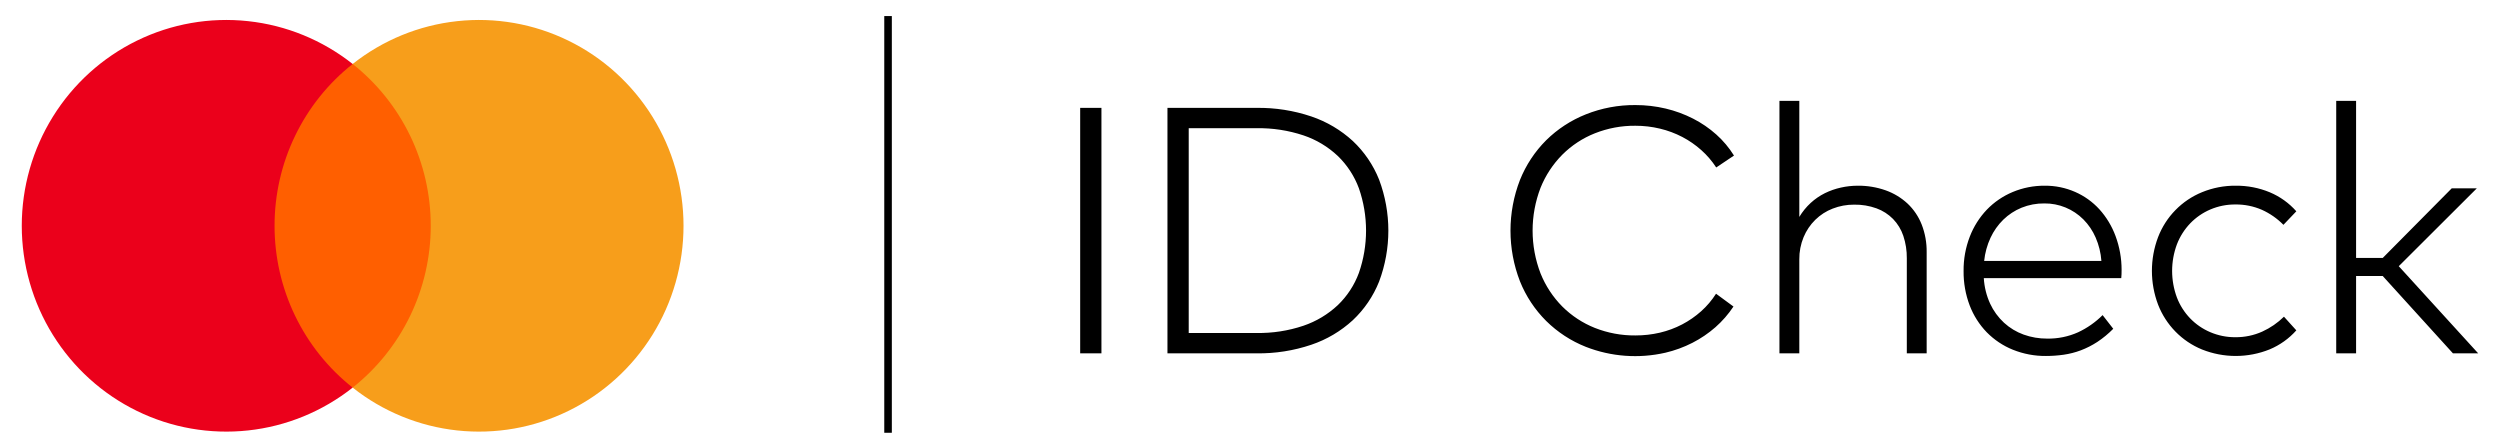 <svg width="113" height="20" viewBox="0 0 113 20" fill="none" xmlns="http://www.w3.org/2000/svg">
<path d="M19.985 2.892H11.896V17.52H19.985V2.892Z" fill="#FF5F00"/>
<path d="M12.41 10.206C12.409 8.797 12.726 7.406 13.338 6.139C13.949 4.872 14.839 3.761 15.941 2.892C14.577 1.813 12.939 1.142 11.215 0.956C9.49 0.769 7.748 1.075 6.188 1.838C4.628 2.601 3.313 3.79 2.393 5.27C1.472 6.75 0.984 8.46 0.984 10.206C0.984 11.951 1.472 13.662 2.393 15.142C3.313 16.621 4.628 17.811 6.188 18.574C7.748 19.337 9.49 19.642 11.215 19.456C12.939 19.27 14.577 18.599 15.941 17.52C14.839 16.65 13.949 15.54 13.338 14.273C12.726 13.005 12.409 11.615 12.41 10.206Z" fill="#EB001B"/>
<path d="M30.895 10.206C30.895 11.951 30.407 13.662 29.487 15.142C28.567 16.621 27.252 17.811 25.692 18.573C24.132 19.337 22.39 19.642 20.665 19.456C18.941 19.27 17.303 18.599 15.94 17.52C17.04 16.649 17.929 15.539 18.541 14.272C19.152 13.005 19.47 11.614 19.47 10.206C19.47 8.797 19.152 7.407 18.541 6.14C17.929 4.873 17.04 3.762 15.94 2.892C17.303 1.813 18.941 1.142 20.665 0.956C22.39 0.769 24.132 1.075 25.692 1.838C27.252 2.601 28.567 3.79 29.487 5.27C30.407 6.75 30.895 8.46 30.895 10.206Z" fill="#F79E1B"/>
<path d="M40.311 19.561H39.969V16.422V10.143V3.865V0.726H40.311V7.004V13.283V19.561Z" fill="black"/>
<path d="M49.785 15.971H48.824V4.876H49.785V15.971ZM56.793 4.876C57.636 4.864 58.474 4.995 59.273 5.264C59.968 5.499 60.606 5.877 61.147 6.373C61.666 6.861 62.072 7.458 62.336 8.121C62.893 9.605 62.893 11.242 62.336 12.725C62.072 13.389 61.666 13.985 61.147 14.473C60.606 14.97 59.968 15.348 59.273 15.582C58.474 15.852 57.636 15.983 56.793 15.971H52.769V4.876H56.793ZM53.73 5.795V15.051H56.793C57.515 15.064 58.234 14.953 58.919 14.722C59.496 14.526 60.024 14.209 60.47 13.791C60.894 13.384 61.219 12.886 61.423 12.333C61.853 11.097 61.853 9.75 61.423 8.513C61.219 7.96 60.893 7.46 60.47 7.051C60.026 6.632 59.497 6.314 58.919 6.12C58.233 5.892 57.515 5.782 56.793 5.795L53.73 5.795ZM73.919 4.749C74.381 4.748 74.841 4.801 75.29 4.907C75.719 5.009 76.136 5.162 76.53 5.363C76.908 5.556 77.26 5.797 77.577 6.08C77.887 6.357 78.156 6.678 78.376 7.031L77.573 7.57C77.384 7.28 77.158 7.016 76.9 6.786C76.639 6.553 76.351 6.353 76.041 6.191C75.722 6.025 75.383 5.898 75.034 5.815C74.669 5.727 74.294 5.683 73.919 5.684C73.293 5.678 72.671 5.794 72.088 6.025C71.538 6.243 71.037 6.572 70.616 6.992C70.192 7.42 69.857 7.929 69.632 8.489C69.154 9.734 69.154 11.113 69.632 12.357C69.857 12.917 70.192 13.427 70.616 13.855C71.037 14.274 71.538 14.603 72.088 14.822C72.671 15.052 73.293 15.168 73.919 15.162C74.293 15.163 74.666 15.121 75.03 15.036C75.378 14.954 75.716 14.829 76.034 14.663C76.343 14.501 76.631 14.302 76.892 14.069C77.151 13.837 77.378 13.57 77.565 13.276L78.353 13.855C78.123 14.201 77.849 14.516 77.538 14.79C77.221 15.067 76.872 15.304 76.498 15.495C76.109 15.694 75.698 15.844 75.274 15.943C74.076 16.217 72.824 16.125 71.679 15.677C71.01 15.412 70.401 15.014 69.888 14.508C69.376 13.998 68.973 13.389 68.703 12.717C68.131 11.243 68.131 9.607 68.703 8.133C68.973 7.46 69.376 6.849 69.888 6.338C70.401 5.832 71.011 5.435 71.679 5.169C72.392 4.885 73.153 4.742 73.919 4.749ZM81.329 9.805C81.47 9.57 81.643 9.356 81.845 9.171C82.037 8.995 82.253 8.847 82.486 8.731C82.717 8.618 82.96 8.533 83.211 8.478C83.459 8.422 83.713 8.395 83.967 8.394C84.398 8.389 84.828 8.46 85.235 8.604C85.601 8.734 85.937 8.938 86.223 9.203C86.502 9.467 86.72 9.791 86.861 10.15C87.015 10.547 87.091 10.971 87.085 11.398V15.971H86.188V11.675C86.192 11.331 86.139 10.988 86.03 10.661C85.934 10.374 85.775 10.113 85.565 9.896C85.354 9.683 85.099 9.519 84.817 9.417C84.494 9.301 84.153 9.244 83.809 9.25C83.477 9.248 83.147 9.308 82.837 9.429C82.543 9.542 82.275 9.715 82.05 9.936C81.823 10.159 81.644 10.426 81.522 10.72C81.391 11.038 81.325 11.379 81.329 11.723V15.971H80.431V4.559H81.329L81.329 9.805ZM92.424 8.394C92.897 8.39 93.365 8.486 93.798 8.676C94.213 8.858 94.586 9.125 94.892 9.46C95.209 9.811 95.456 10.22 95.621 10.665C95.803 11.155 95.897 11.675 95.896 12.198C95.896 12.267 95.895 12.332 95.893 12.393C95.89 12.453 95.886 12.513 95.881 12.571H89.668C89.691 12.971 89.788 13.364 89.955 13.728C90.106 14.053 90.319 14.345 90.582 14.588C90.839 14.823 91.14 15.005 91.467 15.123C91.809 15.246 92.171 15.307 92.534 15.305C93.014 15.313 93.49 15.216 93.928 15.02C94.34 14.828 94.716 14.565 95.038 14.243L95.519 14.861C95.3 15.084 95.058 15.284 94.798 15.456C94.563 15.609 94.312 15.737 94.05 15.836C93.799 15.93 93.539 15.996 93.274 16.034C93.011 16.071 92.745 16.09 92.479 16.09C91.967 16.095 91.459 15.999 90.983 15.808C90.54 15.63 90.138 15.361 89.802 15.02C89.465 14.672 89.203 14.26 89.03 13.807C88.841 13.309 88.748 12.779 88.754 12.246C88.749 11.716 88.844 11.19 89.034 10.697C89.209 10.242 89.471 9.828 89.806 9.476C90.136 9.134 90.533 8.863 90.971 8.68C91.431 8.487 91.926 8.39 92.424 8.394ZM92.408 9.195C92.054 9.19 91.702 9.256 91.373 9.389C91.067 9.514 90.788 9.697 90.55 9.928C90.309 10.164 90.113 10.442 89.971 10.748C89.818 11.078 89.721 11.432 89.684 11.794H94.983C94.957 11.429 94.869 11.071 94.723 10.736C94.591 10.43 94.402 10.152 94.168 9.916C93.937 9.685 93.662 9.502 93.36 9.378C93.058 9.254 92.734 9.192 92.408 9.195ZM101.062 8.394C101.587 8.389 102.108 8.49 102.593 8.691C103.053 8.883 103.464 9.177 103.794 9.551L103.211 10.162C102.932 9.877 102.602 9.648 102.239 9.484C101.86 9.319 101.451 9.237 101.038 9.242C100.65 9.239 100.266 9.316 99.908 9.468C99.567 9.614 99.257 9.826 98.999 10.094C98.737 10.368 98.532 10.691 98.396 11.045C98.108 11.819 98.108 12.672 98.396 13.447C98.53 13.797 98.733 14.117 98.992 14.387C99.252 14.657 99.564 14.871 99.908 15.016C100.266 15.168 100.65 15.245 101.038 15.242C101.457 15.246 101.872 15.16 102.255 14.988C102.618 14.823 102.95 14.595 103.235 14.314L103.794 14.932C103.461 15.306 103.049 15.599 102.589 15.792C101.608 16.187 100.513 16.189 99.53 15.796C99.08 15.612 98.672 15.338 98.331 14.989C97.99 14.641 97.723 14.227 97.546 13.771C97.173 12.788 97.173 11.7 97.546 10.716C97.722 10.26 97.988 9.844 98.33 9.496C98.671 9.147 99.079 8.872 99.53 8.688C100.016 8.488 100.537 8.388 101.062 8.394ZM106.495 11.659H107.7L110.818 8.513H111.952L108.424 12.032L112.014 15.971H110.873L107.7 12.476H106.495V15.971H105.597V4.559H106.495V11.659Z" fill="black"/>
</svg>
